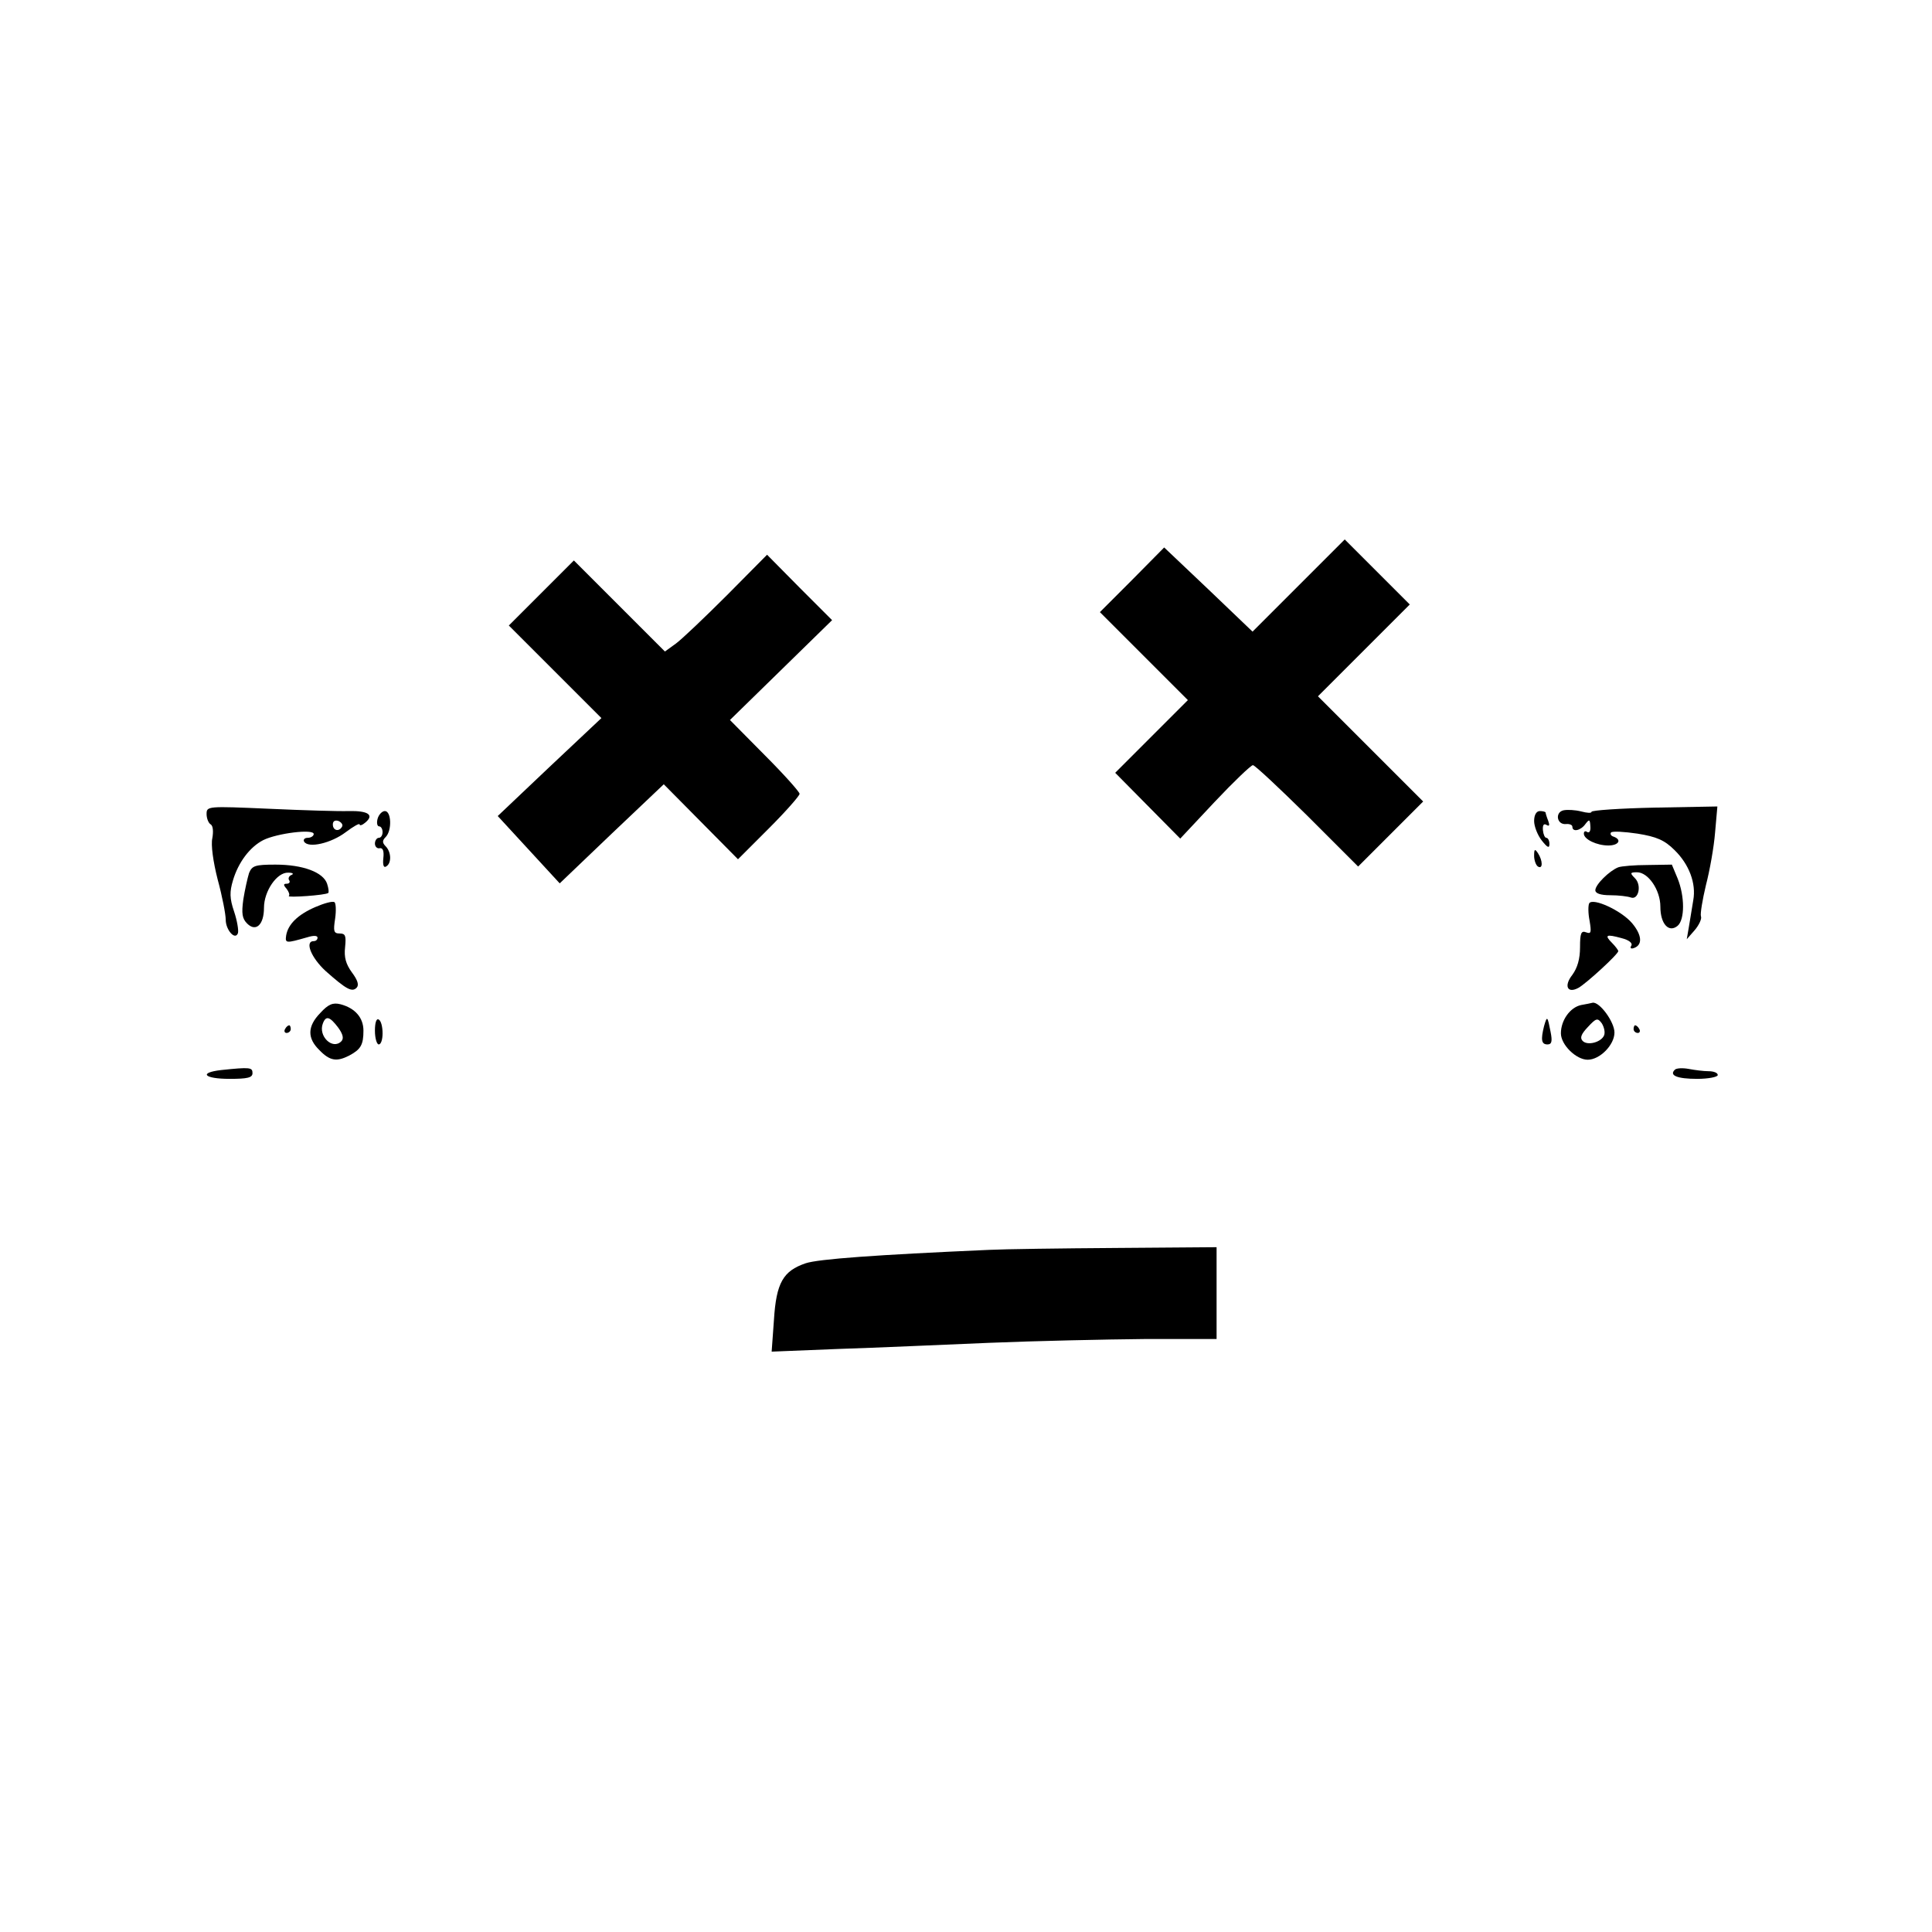 <?xml version="1.0" standalone="no"?>
<!DOCTYPE svg PUBLIC "-//W3C//DTD SVG 20010904//EN"
 "http://www.w3.org/TR/2001/REC-SVG-20010904/DTD/svg10.dtd">
<svg version="1.0" xmlns="http://www.w3.org/2000/svg"
 width="505pt" height="505pt" viewBox="0 0 505 505"
 preserveAspectRatio="xMidYMid meet">
<g transform="translate(0,505) scale(0.1,-0.1)"
fill="#000000" stroke="none">
<path d="M3395 3520 l-121 -121 -115 110 -116 110 -84 -85 -84 -84 115 -115
115 -115 -95 -95 -95 -95 85 -86 85 -86 90 96 c50 53 95 96 100 96 5 0 69 -60
142 -132 l133 -133 85 85 85 85 -137 137 -138 138 120 120 120 120 -85 85 -85
85 -120 -120z"/>
<path d="M1900 3494 c-58 -58 -118 -115 -133 -126 l-29 -21 -119 119 -119 119
-85 -85 -85 -85 121 -121 121 -121 -136 -128 -135 -128 81 -88 81 -88 136 130
136 129 97 -98 97 -98 81 81 c44 44 80 85 80 90 0 5 -41 51 -91 101 l-91 92
133 130 134 131 -85 85 -85 86 -105 -106z"/>
<path d="M540 2922 c0 -11 5 -24 11 -27 6 -4 7 -19 4 -36 -4 -17 2 -61 14
-108 12 -44 21 -91 21 -105 0 -27 25 -55 32 -35 2 7 -2 32 -10 56 -12 35 -12
52 -3 82 14 47 44 87 79 105 36 18 132 30 132 16 0 -5 -7 -10 -16 -10 -8 0
-12 -5 -9 -10 11 -18 71 -4 109 25 20 15 36 24 36 20 0 -4 7 -2 15 5 24 20 7
31 -43 30 -26 -1 -120 2 -209 6 -161 7 -163 7 -163 -14z m354 -33 c-8 -14 -24
-10 -24 6 0 9 6 12 15 9 8 -4 12 -10 9 -15z"/>
<path d="M4087 2932 c-23 -5 -18 -38 6 -36 9 1 17 -2 17 -7 0 -15 22 -10 34 7
10 13 12 13 13 -6 1 -11 -2 -18 -8 -15 -5 4 -9 2 -9 -4 0 -15 34 -31 64 -31
27 0 36 15 14 23 -7 2 -10 7 -7 11 4 4 35 2 69 -3 50 -8 71 -17 97 -43 38 -37
57 -87 49 -131 -3 -18 -8 -48 -11 -67 l-6 -35 21 24 c11 13 19 30 16 36 -2 7
4 43 13 81 10 38 21 100 24 138 l6 68 -164 -3 c-91 -2 -165 -7 -165 -11 0 -4
-12 -3 -27 1 -16 4 -36 5 -46 3z"/>
<path d="M987 2910 c-3 -11 -1 -20 4 -20 5 0 9 -7 9 -15 0 -8 -4 -15 -10 -15
-5 0 -10 -7 -10 -15 0 -8 6 -14 13 -12 8 1 11 -8 9 -26 -2 -18 1 -26 7 -22 15
8 14 38 -1 53 -9 9 -9 15 0 24 17 17 15 68 -2 68 -7 0 -16 -9 -19 -20z"/>
<path d="M4010 2904 c0 -14 9 -37 20 -51 15 -19 20 -21 20 -9 0 9 -4 16 -8 16
-4 0 -8 9 -9 20 -1 13 2 18 9 14 8 -5 9 -1 5 10 -4 10 -7 20 -7 22 0 2 -7 4
-15 4 -9 0 -15 -10 -15 -26z"/>
<path d="M4010 2813 c0 -12 5 -25 10 -28 13 -8 13 15 0 35 -8 12 -10 11 -10
-7z"/>
<path d="M651 2768 c-4 -13 -11 -44 -15 -69 -5 -37 -3 -50 10 -63 23 -23 44
-3 44 41 0 44 34 93 63 92 12 0 16 -3 9 -6 -6 -2 -10 -9 -6 -14 3 -5 0 -9 -7
-9 -8 0 -9 -3 0 -13 6 -8 9 -16 6 -19 -6 -5 97 2 103 8 2 1 1 12 -3 24 -10 30
-63 50 -135 50 -54 0 -61 -3 -69 -22z"/>
<path d="M4230 2783 c-23 -9 -60 -45 -60 -60 0 -8 13 -13 39 -13 22 0 46 -3
54 -6 20 -7 29 33 10 51 -13 13 -12 15 6 15 29 0 61 -46 61 -90 0 -45 22 -69
45 -50 19 16 19 77 0 124 l-15 36 -63 -1 c-34 0 -69 -3 -77 -6z"/>
<path d="M824 2679 c-46 -20 -71 -45 -76 -74 -3 -21 -1 -21 55 -5 16 5 27 5
27 -1 0 -5 -4 -9 -10 -9 -24 0 -7 -43 31 -78 54 -48 69 -56 81 -44 7 7 3 20
-12 40 -16 22 -21 40 -18 66 3 30 1 36 -14 36 -16 0 -17 6 -12 39 3 21 2 41
-2 43 -5 3 -27 -3 -50 -13z"/>
<path d="M4154 2689 c-3 -6 -3 -26 1 -46 5 -30 4 -35 -9 -30 -13 5 -16 -2 -16
-39 0 -31 -7 -54 -20 -72 -23 -29 -13 -50 16 -34 20 11 104 88 104 96 0 2 -7
12 -16 21 -21 21 -16 24 24 13 20 -5 30 -13 26 -20 -4 -6 -1 -9 7 -6 23 8 21
34 -5 65 -28 33 -102 67 -112 52z"/>
<path d="M837 2402 c-34 -35 -34 -66 -2 -97 27 -28 45 -31 78 -14 30 16 37 28
37 65 0 34 -22 59 -60 69 -20 5 -32 0 -53 -23z m47 -38 c13 -18 15 -29 8 -36
-23 -23 -61 14 -48 47 8 21 18 18 40 -11z"/>
<path d="M4133 2423 c-29 -6 -53 -40 -53 -74 0 -30 40 -69 70 -69 32 0 70 39
70 71 0 28 -39 81 -57 78 -4 -1 -18 -4 -30 -6z m60 -79 c-7 -18 -43 -28 -56
-15 -8 8 -4 18 13 36 22 24 26 25 37 10 6 -10 9 -23 6 -31z"/>
<path d="M980 2356 c0 -20 5 -36 10 -36 6 0 10 13 10 29 0 17 -4 33 -10 36 -6
4 -10 -8 -10 -29z"/>
<path d="M4036 2368 c-9 -36 -7 -48 9 -48 11 0 13 8 8 33 -8 41 -9 43 -17 15z"/>
<path d="M745 2360 c-3 -5 -1 -10 4 -10 6 0 11 5 11 10 0 6 -2 10 -4 10 -3 0
-8 -4 -11 -10z"/>
<path d="M4270 2360 c0 -5 5 -10 11 -10 5 0 7 5 4 10 -3 6 -8 10 -11 10 -2 0
-4 -4 -4 -10z"/>
<path d="M578 2253 c-60 -7 -44 -23 22 -23 47 0 60 3 60 15 0 15 -6 16 -82 8z"/>
<path d="M4378 2254 c-16 -15 6 -24 58 -24 30 0 54 5 54 10 0 6 -11 10 -24 10
-13 0 -36 3 -52 6 -16 3 -32 2 -36 -2z"/>
<path d="M2585 1783 c-297 -13 -446 -24 -479 -35 -59 -20 -77 -51 -83 -148
l-6 -83 174 7 c96 3 273 11 394 16 121 5 304 9 408 10 l187 0 0 120 0 120
-262 -2 c-145 -1 -294 -3 -333 -5z"/>
</g>
</svg>
